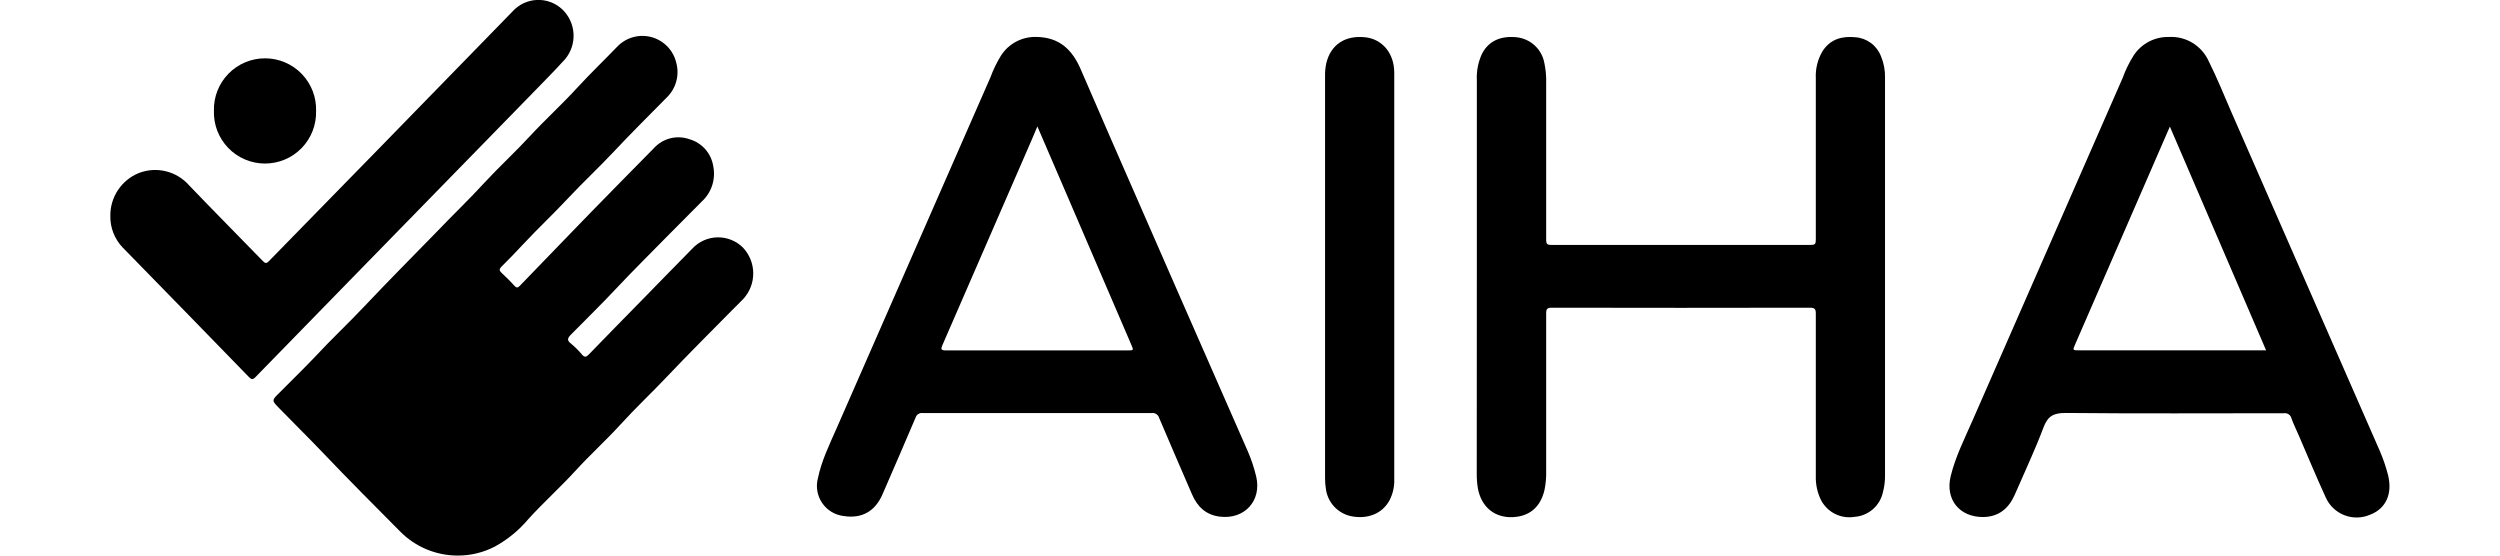 <svg width="144" height="32" viewBox="0 0 500 121" fill="none" xmlns="http://www.w3.org/2000/svg">
<g clip-path="url(#clip0_783_401)">
<path d="M299.405 60.237V17.475C299.31 15.508 299.688 13.547 300.507 11.756C301.937 8.936 304.607 7.715 308.202 8.132C309.643 8.312 310.99 8.944 312.05 9.938C313.11 10.931 313.827 12.235 314.099 13.662C314.413 15.106 314.55 16.583 314.506 18.06C314.506 29.439 314.506 40.81 314.506 52.175C314.506 53.168 314.735 53.347 315.668 53.347C334.493 53.347 353.314 53.347 372.132 53.347C373.025 53.347 373.234 53.148 373.234 52.245C373.234 40.509 373.234 28.777 373.234 17.048C373.131 14.957 373.653 12.883 374.733 11.091C376.431 8.509 378.953 7.824 381.852 8.112C383.077 8.199 384.252 8.634 385.239 9.365C386.225 10.097 386.983 11.095 387.422 12.242C388.045 13.721 388.346 15.315 388.306 16.919V103.655C388.313 104.855 388.159 106.05 387.849 107.209C387.537 108.652 386.765 109.954 385.65 110.921C384.534 111.888 383.136 112.467 381.663 112.571C380.21 112.81 378.717 112.582 377.402 111.918C376.087 111.254 375.017 110.189 374.346 108.877C373.559 107.249 373.177 105.453 373.234 103.645C373.234 91.88 373.234 80.104 373.234 68.329C373.234 67.336 373.035 67.018 371.953 67.018C353.208 67.058 334.469 67.058 315.737 67.018C314.744 67.018 314.496 67.296 314.506 68.279C314.506 79.684 314.506 91.095 314.506 102.513C314.546 103.912 314.426 105.311 314.149 106.683C313.245 110.655 310.584 112.71 306.583 112.64C302.939 112.531 300.348 110.188 299.633 106.375C299.451 105.27 299.368 104.15 299.385 103.03L299.405 60.237Z" fill="black"/>
<path d="M450.167 8.052C451.955 7.956 453.731 8.4 455.265 9.326C456.798 10.252 458.017 11.617 458.765 13.245C460.592 16.878 462.111 20.661 463.729 24.384C474.492 48.948 485.251 73.508 496.007 98.065C496.775 99.822 497.4 101.638 497.874 103.496C498.867 107.596 497.397 110.813 493.902 112.124C492.127 112.879 490.126 112.907 488.33 112.202C486.534 111.496 485.087 110.113 484.301 108.351C482.266 103.932 480.409 99.415 478.473 94.957C477.917 93.676 477.302 92.415 476.825 91.105C476.74 90.747 476.522 90.435 476.217 90.231C475.911 90.027 475.54 89.945 475.177 90.003C459.291 90.003 443.465 90.102 427.619 89.943C424.958 89.943 423.747 90.648 422.813 93.12C420.947 98.085 418.663 102.89 416.558 107.765C415.248 110.744 413.064 112.58 409.658 112.61C404.446 112.61 401.378 108.718 402.619 103.674C403.661 99.415 405.647 95.523 407.384 91.542C418.253 66.694 429.145 41.842 440.059 16.988C440.688 15.25 441.504 13.585 442.492 12.023C443.331 10.766 444.475 9.743 445.817 9.048C447.16 8.354 448.656 8.011 450.167 8.052ZM471.305 76.301L450.346 27.572C443.396 43.557 436.555 59.283 429.714 75.01C429.158 76.291 429.158 76.301 430.588 76.301H471.295H471.305Z" fill="black"/>
<path d="M203.257 8.041C208.568 8.041 211.299 10.93 213.086 14.991C215.29 20.035 217.454 25.099 219.659 30.142C229.587 52.879 239.549 75.612 249.544 98.342C250.303 100.103 250.907 101.927 251.351 103.793C252.592 109.075 248.779 113.205 243.408 112.52C240.38 112.143 238.533 110.356 237.381 107.685C234.988 102.145 232.586 96.624 230.233 91.074C230.141 90.719 229.923 90.41 229.619 90.206C229.316 90.001 228.948 89.914 228.584 89.962C211.964 89.962 195.35 89.962 178.743 89.962C178.404 89.911 178.059 89.984 177.769 90.166C177.48 90.348 177.265 90.628 177.164 90.955C174.801 96.535 172.369 102.095 169.956 107.665C168.357 111.368 165.429 113.016 161.517 112.391C160.578 112.284 159.673 111.976 158.864 111.489C158.054 111.001 157.359 110.345 156.825 109.566C156.291 108.786 155.931 107.901 155.769 106.97C155.607 106.039 155.648 105.084 155.887 104.17C156.681 100.347 158.389 96.862 159.948 93.318C171.108 67.841 182.277 42.358 193.457 16.868C194.076 15.18 194.864 13.56 195.81 12.033C196.62 10.799 197.725 9.788 199.026 9.09C200.327 8.393 201.781 8.033 203.257 8.041ZM203.693 27.541C203.207 28.703 202.78 29.725 202.333 30.738C195.913 45.532 189.482 60.315 183.042 75.089C182.655 75.983 182.595 76.33 183.806 76.32C196.972 76.32 210.147 76.32 223.312 76.32C224.673 76.32 224.682 76.32 224.146 75.079C219.599 64.489 215.045 53.898 210.485 43.308L203.693 27.541Z" fill="black"/>
<path d="M281.419 60.345V104.418C281.471 106.027 281.101 107.622 280.346 109.044C278.778 111.864 275.67 113.125 272.076 112.44C270.632 112.146 269.318 111.404 268.32 110.321C267.322 109.237 266.691 107.866 266.516 106.403C266.405 105.654 266.348 104.897 266.347 104.14C266.347 74.95 266.347 45.763 266.347 16.579C266.325 15.622 266.418 14.665 266.625 13.73C267.618 9.699 270.706 7.653 275.114 8.12C278.807 8.517 281.399 11.595 281.419 15.785C281.419 23.351 281.419 30.916 281.419 38.482V60.345Z" fill="black"/>
<path d="M77.459 121C75.122 121.005 72.808 120.544 70.652 119.643C68.495 118.743 66.54 117.422 64.9 115.758C59.24 110.049 53.551 104.37 48.021 98.552C44.824 95.196 41.508 91.959 38.281 88.623C37.01 87.302 36.99 87.154 38.281 85.863C40.981 83.123 43.801 80.422 46.462 77.612C49.877 73.919 53.551 70.493 57.016 66.82C62.229 61.3 67.59 55.898 72.902 50.457C76.327 46.863 79.951 43.418 83.337 39.715C86.524 36.279 89.969 33.112 93.146 29.677C96.512 26.033 100.166 22.727 103.532 19.043C106.351 15.985 109.37 13.086 112.239 10.107C113.189 9.133 114.385 8.432 115.699 8.079C117.014 7.726 118.4 7.734 119.71 8.102C121.021 8.47 122.208 9.184 123.147 10.169C124.086 11.155 124.743 12.375 125.047 13.702C125.399 15.006 125.401 16.381 125.052 17.686C124.704 18.992 124.017 20.183 123.061 21.138C119.149 25.11 115.208 29.002 111.415 33.053C108.188 36.498 104.723 39.705 101.486 43.17C98.25 46.635 94.874 49.782 91.687 53.208C90.138 54.876 88.556 56.511 86.941 58.112C86.435 58.619 86.504 58.926 86.941 59.373C87.934 60.307 88.927 61.27 89.81 62.263C90.247 62.739 90.525 62.699 90.952 62.263C95.44 57.596 99.938 52.943 104.445 48.303C105.12 47.608 105.805 46.943 106.431 46.258C111.018 41.581 115.595 36.885 120.212 32.228C121.167 31.189 122.407 30.455 123.777 30.116C125.147 29.777 126.587 29.848 127.916 30.322C129.254 30.707 130.453 31.467 131.371 32.512C132.29 33.557 132.89 34.844 133.099 36.22C133.378 37.602 133.296 39.032 132.862 40.373C132.427 41.714 131.654 42.92 130.617 43.875C128.284 46.228 125.931 48.571 123.597 50.934C119.705 54.905 115.744 58.807 111.951 62.848C108.754 66.274 105.398 69.52 102.122 72.856C101.397 73.591 101.129 74.107 102.122 74.842C102.981 75.562 103.775 76.356 104.495 77.215C105.051 77.841 105.398 77.821 105.984 77.215C109.707 73.363 113.46 69.55 117.213 65.718C120.966 61.885 124.739 57.993 128.532 54.151C129.233 53.393 130.08 52.785 131.022 52.363C131.964 51.941 132.981 51.713 134.013 51.694C135.045 51.674 136.07 51.863 137.027 52.25C137.984 52.636 138.853 53.212 139.583 53.942C140.99 55.441 141.784 57.413 141.806 59.469C141.828 61.525 141.077 63.514 139.702 65.043C138.907 65.886 138.063 66.681 137.249 67.505C132.454 72.38 127.599 77.195 122.902 82.159C119.626 85.615 116.151 88.871 112.974 92.366C109.797 95.861 106.232 99.078 103.045 102.573C99.858 106.068 96.095 109.453 92.839 113.037C90.819 115.453 88.368 117.473 85.611 118.995C83.1 120.323 80.3 121.012 77.459 121Z" fill="black"/>
<path d="M1.783 47.041C1.753 45.029 2.335 43.055 3.452 41.381C4.569 39.708 6.168 38.413 8.038 37.668C9.918 36.95 11.973 36.826 13.926 37.313C15.879 37.799 17.636 38.873 18.959 40.389C24.261 45.929 29.672 51.37 35.014 56.87C35.53 57.407 35.808 57.407 36.325 56.87C44.492 48.484 52.667 40.117 60.848 31.771C70.36 22.001 79.875 12.238 89.393 2.481C90.065 1.738 90.877 1.136 91.783 0.708C92.689 0.281 93.67 0.037 94.671 -0.01C95.671 -0.056 96.671 0.097 97.613 0.439C98.554 0.781 99.418 1.307 100.156 1.985C101.644 3.375 102.542 5.283 102.664 7.315C102.786 9.347 102.122 11.349 100.811 12.906C98.239 15.756 95.499 18.437 92.868 21.187C79.722 34.663 66.587 48.12 53.461 61.557C46.77 68.414 40.074 75.278 33.376 82.149C32.82 82.725 32.522 82.675 31.996 82.149C22.835 72.716 13.658 63.301 4.464 53.902C2.699 52.059 1.735 49.592 1.783 47.041Z" fill="black"/>
<path d="M24.342 24.116C24.304 22.627 24.565 21.146 25.11 19.759C25.655 18.373 26.472 17.111 27.514 16.046C28.556 14.982 29.8 14.137 31.174 13.563C32.549 12.988 34.024 12.695 35.513 12.701C37.003 12.707 38.475 13.012 39.845 13.598C41.214 14.183 42.452 15.038 43.485 16.11C44.518 17.183 45.326 18.452 45.859 19.843C46.393 21.233 46.642 22.717 46.592 24.205C46.63 25.694 46.369 27.175 45.824 28.561C45.28 29.948 44.462 31.21 43.42 32.275C42.379 33.339 41.134 34.184 39.76 34.758C38.386 35.333 36.91 35.626 35.421 35.62C33.932 35.614 32.459 35.309 31.09 34.723C29.72 34.138 28.482 33.283 27.449 32.211C26.416 31.138 25.609 29.869 25.075 28.478C24.541 27.088 24.292 25.604 24.342 24.116Z" fill="black"/>
</g>
<defs>
<clipPath id="clip0_783_401">
<rect width="500" height="121" fill="white"/>
</clipPath>
</defs>
</svg>
